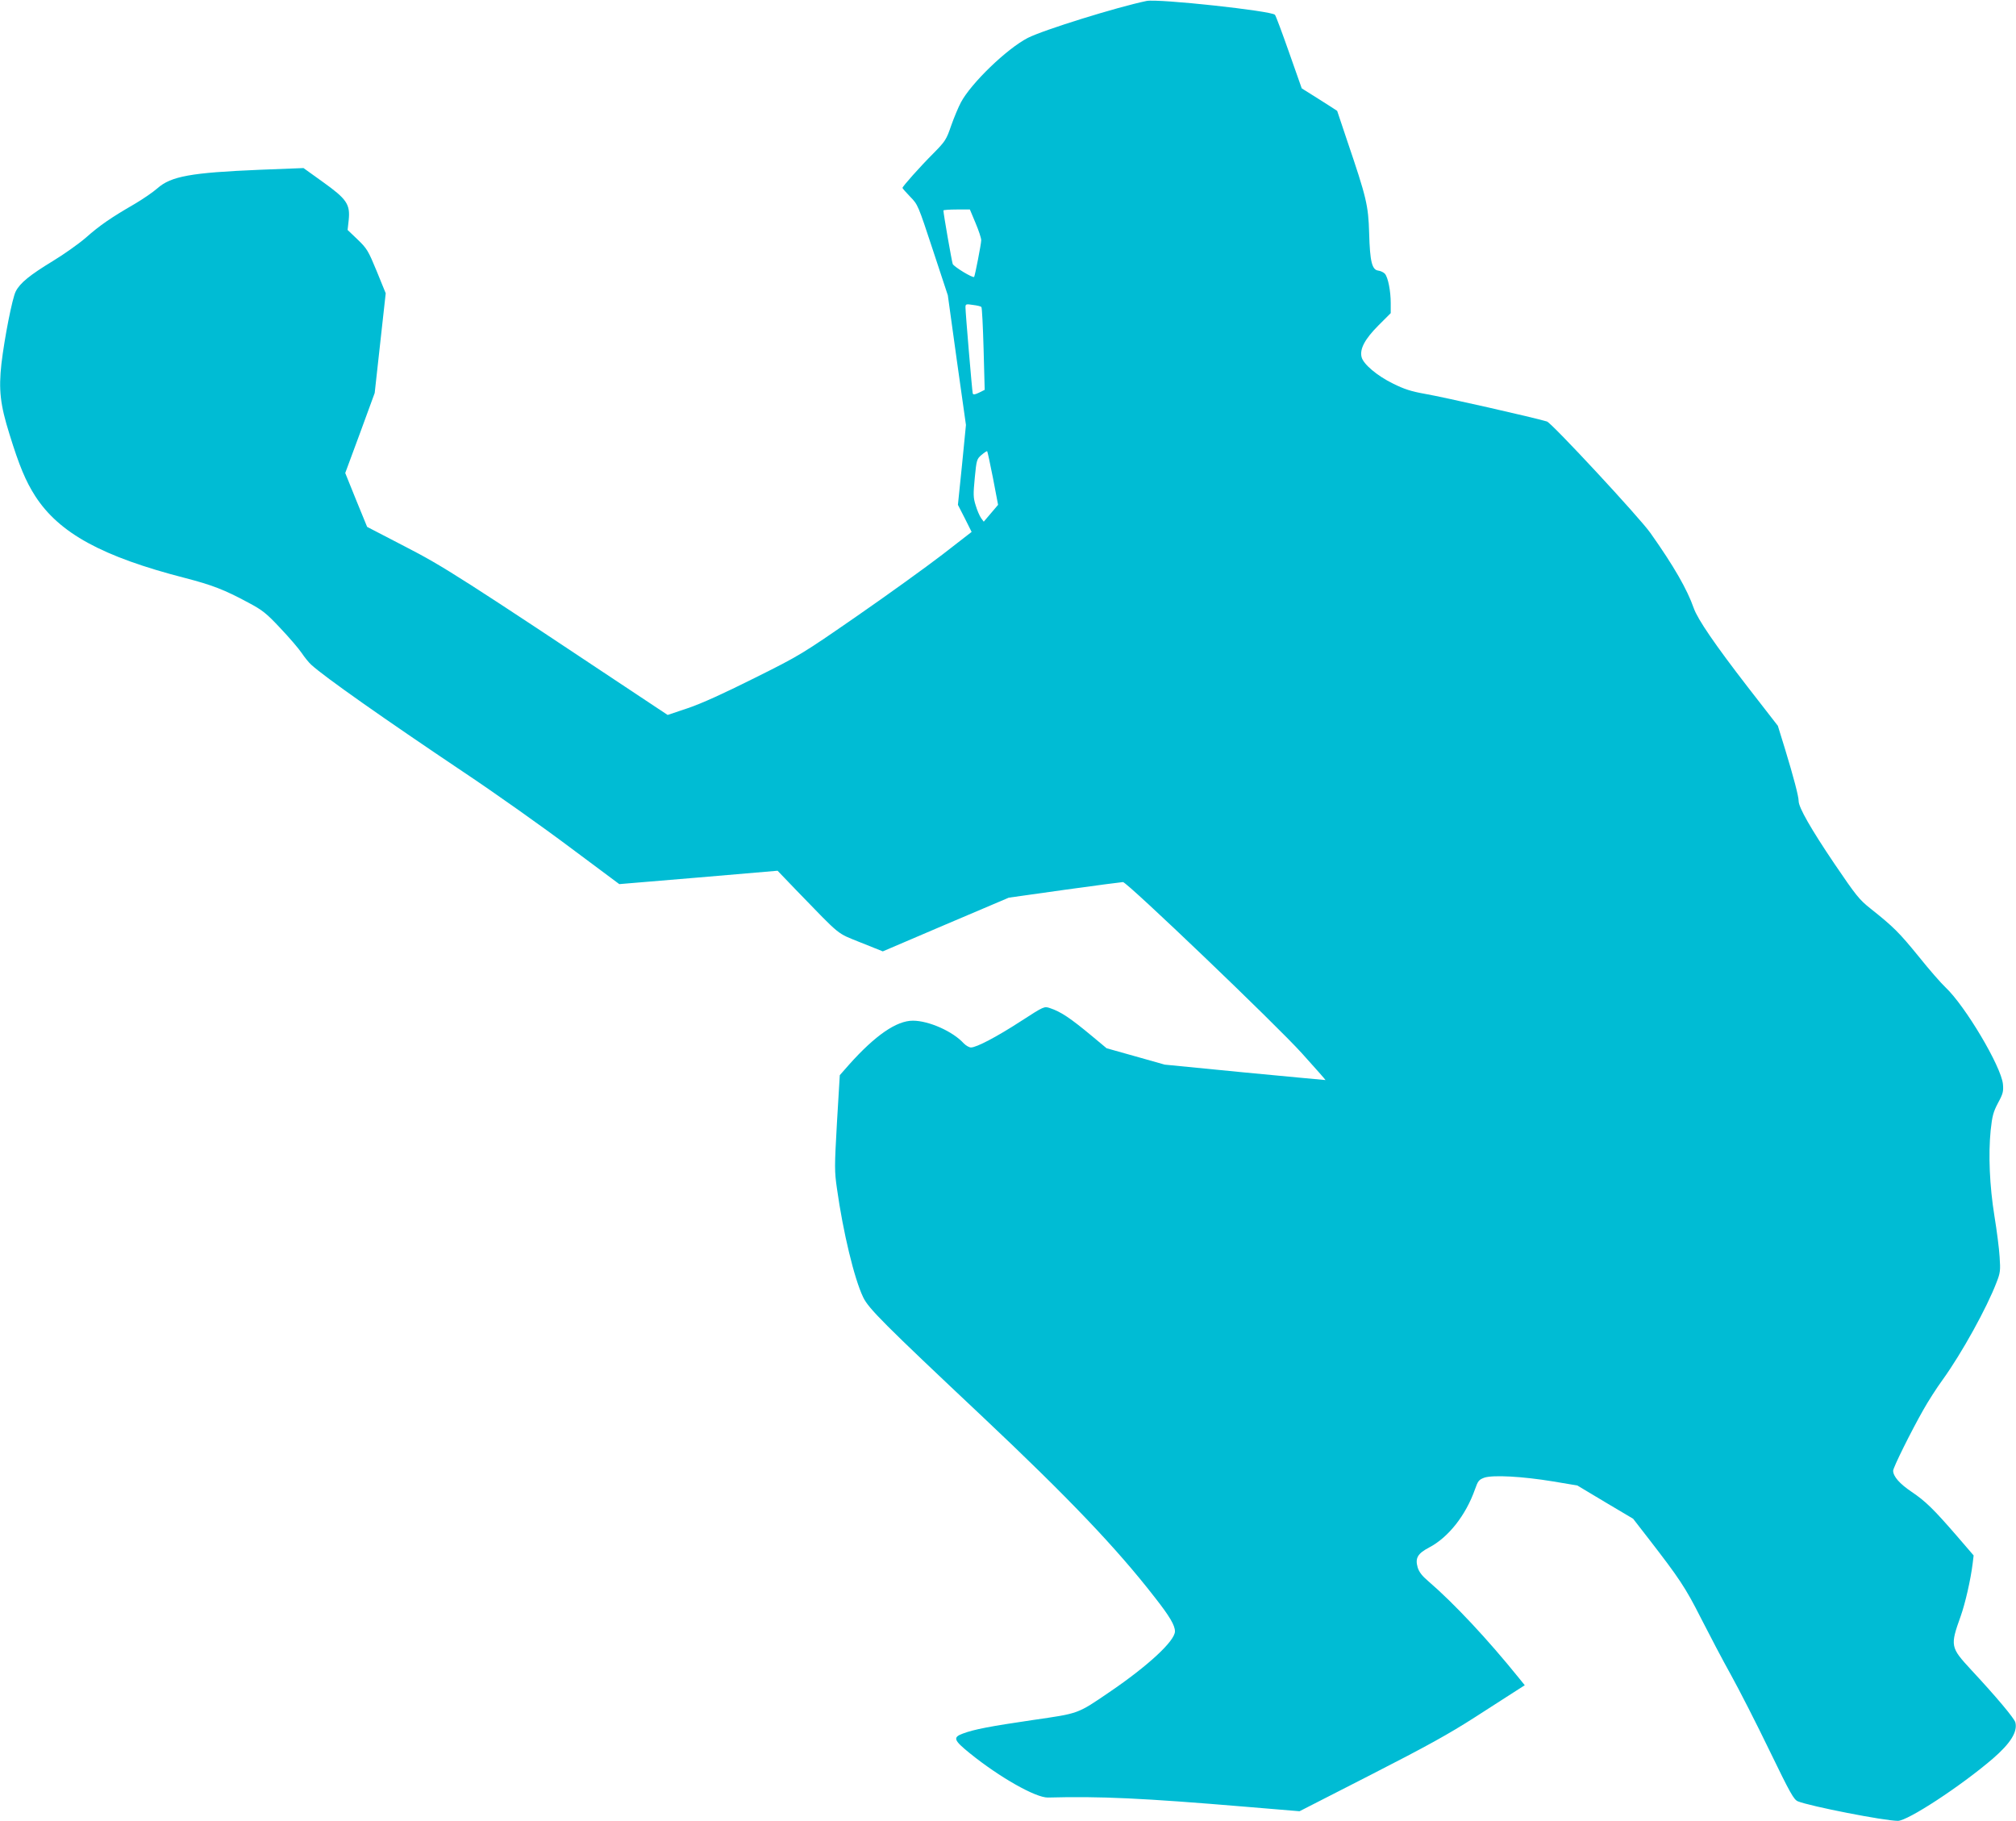 <?xml version="1.0" standalone="no"?>
<!DOCTYPE svg PUBLIC "-//W3C//DTD SVG 20010904//EN"
 "http://www.w3.org/TR/2001/REC-SVG-20010904/DTD/svg10.dtd">
<svg version="1.0" xmlns="http://www.w3.org/2000/svg"
 width="1280pt" height="1156pt" viewBox="0 0 1280 1156"
 preserveAspectRatio="xMidYMid meet">
<g transform="translate(0,1156) scale(0.1,-0.1)"
fill="#00bcd4" stroke="none">
<path d="M7280 11554 c-188 -39 -655 -184 -755 -235 -133 -69 -359 -287 -424
-409 -16 -30 -44 -97 -62 -148 -30 -88 -37 -99 -113 -176 -87 -87 -196 -210
-196 -219 0 -3 22 -28 49 -56 49 -50 50 -53 144 -338 l95 -288 57 -412 58
-411 -25 -254 -26 -253 44 -86 43 -86 -187 -145 c-103 -79 -347 -255 -542
-390 -350 -242 -359 -248 -650 -393 -198 -99 -337 -162 -423 -191 l-128 -43
-107 71 c-1204 801 -1315 872 -1560 998 l-241 125 -70 171 -69 171 94 254 93
254 35 317 35 316 -57 140 c-54 131 -62 144 -121 201 l-64 61 7 63 c10 100
-12 133 -163 241 l-124 89 -281 -11 c-433 -18 -560 -41 -646 -117 -27 -24 -94
-70 -147 -101 -147 -85 -220 -135 -308 -213 -44 -38 -138 -105 -209 -148 -148
-90 -209 -140 -236 -193 -22 -42 -72 -298 -91 -460 -18 -164 -8 -258 51 -446
62 -201 103 -299 164 -394 152 -235 425 -384 949 -519 174 -45 252 -75 404
-157 90 -48 114 -67 203 -162 56 -59 116 -129 135 -157 18 -27 46 -62 62 -76
84 -77 461 -342 968 -682 198 -132 501 -347 673 -476 l314 -234 502 42 503 43
119 -124 c291 -300 252 -268 409 -332 l140 -56 400 171 400 170 355 50 c195
27 362 49 370 49 26 0 973 -906 1136 -1087 84 -93 151 -169 150 -170 0 0 -230
21 -511 48 l-510 50 -184 52 -185 52 -90 75 c-143 119 -201 157 -270 180 -36
12 -37 12 -184 -83 -154 -100 -282 -167 -317 -167 -12 0 -32 12 -46 26 -69 76
-222 144 -323 144 -104 0 -239 -93 -406 -280 l-58 -66 -18 -301 c-16 -283 -16
-308 0 -419 39 -278 110 -572 166 -689 34 -72 130 -168 760 -761 543 -512 848
-831 1091 -1144 96 -122 129 -179 129 -217 0 -61 -171 -219 -415 -385 -207
-141 -192 -135 -488 -178 -272 -40 -372 -59 -444 -86 -65 -24 -58 -42 46 -126
188 -152 418 -282 495 -280 331 9 604 -4 1249 -58 l348 -29 452 231 c358 183
495 259 662 366 116 74 234 151 263 169 l53 34 -38 47 c-197 244 -410 472
-575 614 -39 33 -58 58 -67 87 -17 59 0 88 72 126 123 64 234 205 292 370 19
54 25 61 60 74 56 18 240 8 435 -24 l155 -26 177 -106 177 -105 97 -125 c195
-252 235 -311 333 -505 54 -106 140 -270 192 -363 52 -94 162 -309 244 -479
132 -272 154 -311 180 -322 76 -31 549 -124 635 -124 63 0 399 220 603 395
112 97 158 170 143 230 -7 26 -119 160 -280 333 -133 144 -135 152 -67 342 29
82 63 230 76 335 l6 50 -105 122 c-149 172 -200 222 -289 282 -76 51 -117 98
-117 134 0 20 113 248 192 387 29 52 84 138 122 190 122 169 282 459 343 620
23 59 25 74 19 160 -3 52 -18 169 -33 260 -31 193 -39 390 -24 543 10 93 17
118 47 175 32 59 35 73 31 120 -12 113 -239 495 -364 613 -27 25 -105 114
-172 198 -124 152 -158 186 -305 303 -72 57 -92 83 -228 283 -150 222 -228
359 -228 399 0 30 -32 152 -86 329 l-46 149 -191 246 c-208 269 -318 430 -343
501 -42 120 -127 268 -275 477 -67 96 -627 699 -657 708 -82 25 -656 155 -777
176 -85 15 -131 30 -201 65 -100 49 -188 123 -199 168 -13 51 21 115 107 201
l78 78 0 64 c0 77 -17 163 -37 186 -8 9 -27 18 -42 20 -40 5 -53 57 -58 238
-5 176 -17 226 -139 585 -35 104 -64 190 -64 191 0 1 -51 33 -112 72 l-113 71
-80 227 c-44 125 -84 233 -90 240 -20 25 -740 103 -815 88z m-1086 -1410 c20
-47 36 -96 36 -109 0 -23 -40 -227 -45 -233 -8 -9 -128 64 -136 82 -6 17 -59
318 -59 340 0 3 38 6 84 6 l84 0 36 -86z m37 -533 c4 -3 10 -123 14 -266 l7
-260 -36 -18 c-28 -13 -37 -14 -40 -4 -4 15 -46 513 -46 545 0 22 3 23 48 16
26 -3 50 -9 53 -13z m74 -1088 l32 -168 -45 -53 -46 -54 -17 23 c-9 13 -25 49
-34 80 -16 50 -16 70 -6 175 11 115 13 120 43 146 18 15 34 26 36 23 2 -2 19
-80 37 -172z"/>
</g>
</svg>
